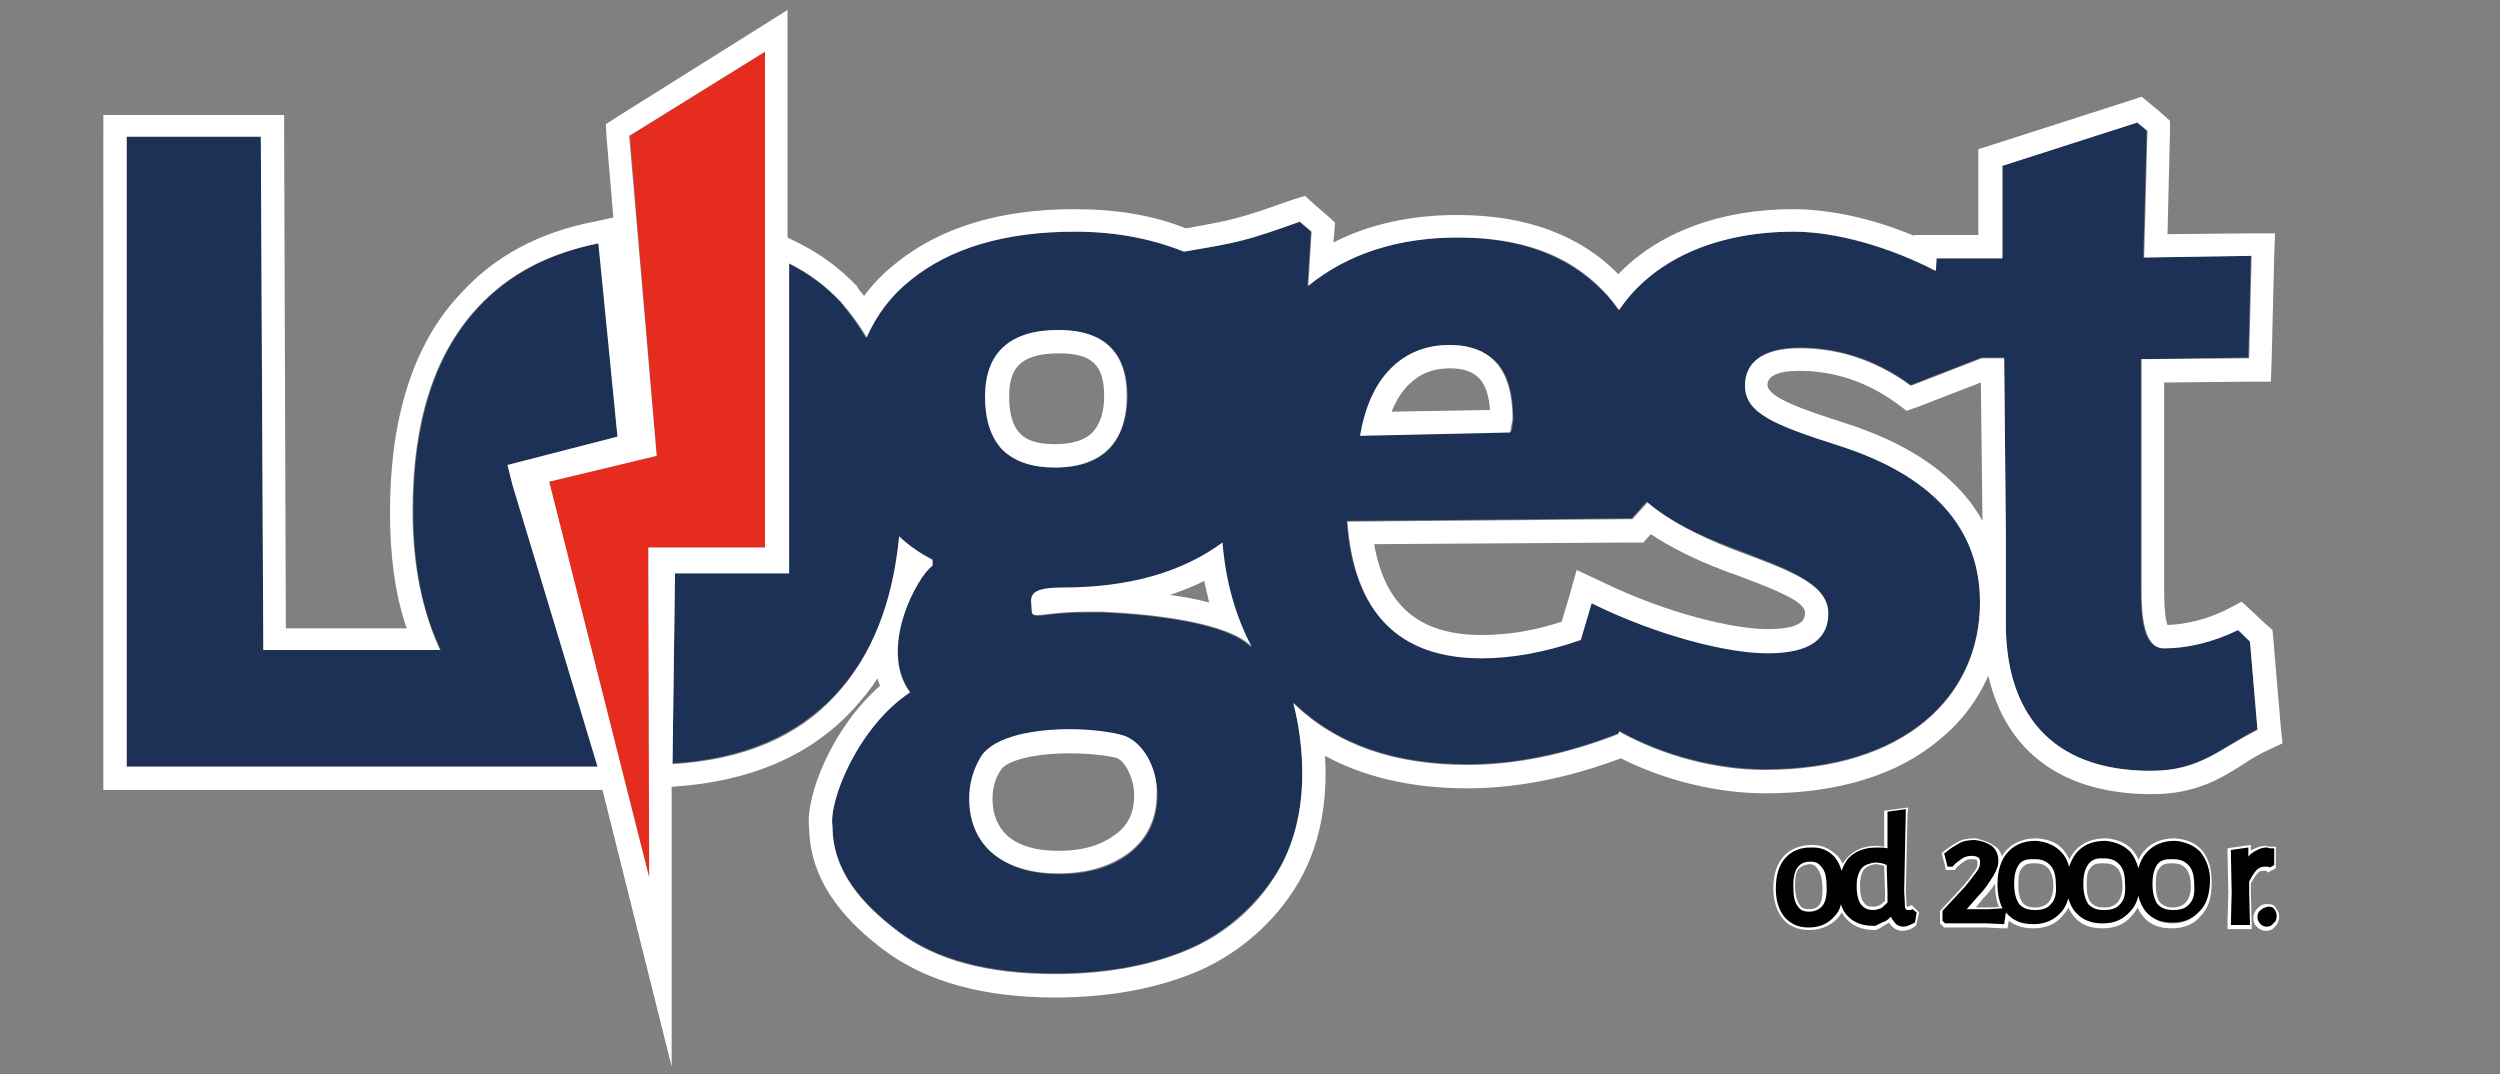 <?xml version="1.0" encoding="utf-8"?>
<!-- Generator: Adobe Illustrator 24.2.0, SVG Export Plug-In . SVG Version: 6.00 Build 0)  -->
<svg version="1.1" id="Warstwa_1" xmlns="http://www.w3.org/2000/svg" xmlns:xlink="http://www.w3.org/1999/xlink" x="0px" y="0px"
	 width="300px" height="128.9px" viewBox="0 0 300 128.9" style="enable-background:new 0 0 300 128.9;" xml:space="preserve">
<rect x="0" y="0" width="300" height="128.9" fill="#808080" stroke="none"/>
<style type="text/css">
	.st0{fill:#FFFFFF;}
	.st1{fill:#1D3156;}
	.st2{fill:#E52C1E;}
</style>
<path class="st0" d="M217.6,102.1c1,0,1.8,0.4,2.4,1.1c0.6,0.8,0.9,1.8,0.9,3.2c0,1.5-0.3,2.6-1,3.3c-0.7,0.8-1.6,1.2-2.8,1.2
	c-1.2,0-2.1-0.3-2.7-1.1c-0.6-0.8-0.9-1.8-0.9-3.2c0-1.5,0.3-2.6,1-3.3c0.7-0.8,1.6-1.2,2.8-1.2
	C217.4,102.1,217.5,102.1,217.6,102.1 M217.1,109.8c0.8,0,1.4-0.3,1.8-0.8c0.4-0.5,0.6-1.3,0.6-2.3c0-1.2-0.2-2.1-0.6-2.7
	c-0.4-0.6-0.9-0.9-1.7-0.9c-0.9,0.1-1.4,0.3-1.8,0.9c-0.4,0.5-0.6,1.3-0.6,2.3c0,1.2,0.2,2.1,0.6,2.7
	C215.8,109.5,216.3,109.8,217.1,109.8 M217.6,101.4L217.6,101.4c-0.1,0-0.2,0-0.3,0c-1.3,0-2.5,0.5-3.3,1.4
	c-0.8,0.9-1.2,2.2-1.2,3.8c0,1.5,0.4,2.7,1.1,3.6c0.7,0.9,1.8,1.4,3.2,1.4c1.4,0,2.5-0.5,3.4-1.4c0.8-0.9,1.2-2.2,1.2-3.8
	c0-1.5-0.4-2.7-1.1-3.6C219.7,101.9,218.7,101.4,217.6,101.4L217.6,101.4z M217.1,109.1c-0.6,0-0.9-0.1-1.2-0.6
	c-0.3-0.5-0.5-1.2-0.5-2.3c0-0.9,0.1-1.5,0.4-1.9c0.3-0.3,0.6-0.5,1.3-0.6c0.5,0,0.8,0.2,1.1,0.7c0.3,0.5,0.5,1.2,0.5,2.3
	c0,0.9-0.1,1.5-0.4,1.9C218.1,108.9,217.7,109.1,217.1,109.1L217.1,109.1z"/>
<path class="st0" d="M228.3,97.7l-0.2,9.4l0.1,1.9c0,0.3,0.1,0.4,0.2,0.5c0.1,0.1,0.2,0.2,0.4,0.2c0.2,0,0.4,0,0.6-0.1l0.2,0.2
	l-0.2,0.9c-0.3,0.2-0.7,0.3-1,0.3s-0.7-0.2-0.9-0.4c-0.3-0.3-0.3-0.5-0.4-0.9h-0.2c-0.3,0.3-0.7,0.6-1,0.8c-0.3,0.2-0.6,0.3-1,0.5
	c-1.2,0-2.1-0.3-2.8-1.1c-0.7-0.8-0.9-1.8-0.9-3.2c0-1.4,0.3-2.5,1.1-3.3c0.7-0.8,1.7-1.1,3-1.1c0.6,0,1.1,0.1,1.6,0.2v-4.5
	L228.3,97.7 M224.8,109.5c0.3,0,0.7-0.1,1-0.3c0.3-0.2,0.7-0.4,1-0.9V107l-0.1-3.5c-0.7-0.3-1.3-0.4-1.8-0.4
	c-0.7,0.1-1.4,0.3-1.8,0.9c-0.4,0.5-0.7,1.3-0.7,2.3c0,1,0.2,1.9,0.6,2.4C223.5,109.3,224,109.5,224.8,109.5 M229,96.9l-0.8,0.1
	l-1.5,0.2l-0.6,0.1v0.6v3.7c-0.3,0-0.6-0.1-0.9-0.1c-1.5,0-2.7,0.5-3.5,1.4c-0.8,0.8-1.3,2.1-1.3,3.7c0,1.6,0.4,2.8,1.1,3.6
	c0.8,0.9,1.9,1.4,3.4,1.4h0.1l0.1,0c0.5-0.2,0.8-0.4,1.1-0.6c0.2-0.1,0.3-0.2,0.5-0.3c0.1,0.1,0.1,0.2,0.2,0.3
	c0.3,0.4,0.8,0.7,1.4,0.7c0.5,0,1-0.2,1.3-0.4l0.3-0.2l0.1-0.3l0.2-0.9l0.1-0.4l-0.3-0.3l-0.2-0.2l-0.4-0.4l-0.4,0.2
	c0,0-0.1,0-0.2,0l-0.1-1.9l0.2-9.3L229,96.9L229,96.9z M224.8,108.8c-0.6,0-0.9-0.1-1.2-0.6l0,0l0,0c-0.2-0.2-0.4-0.8-0.4-2
	c0-0.8,0.2-1.5,0.5-1.9c0.3-0.3,0.7-0.5,1.3-0.6c0.4,0,0.7,0.1,1.1,0.2l0.1,3.1l0,1.1c-0.2,0.2-0.4,0.4-0.6,0.5
	C225.2,108.8,225,108.8,224.8,108.8L224.8,108.8z"/>
<path class="st0" d="M237,101.3c0.7,0.2,1.3,0.3,1.8,0.7c0.5,0.3,0.7,0.9,0.7,1.5c0,0.5-0.2,1-0.5,1.6s-0.9,1.4-1.6,2.2l-1.9,2.1
	v0.1h3.4l1.5-0.1l0.1,0.1l-0.2,1.2l-1.9-0.1h-4.1h-0.7l-0.1-0.1v-0.9l2.6-2.8c0.7-0.8,1.1-1.4,1.5-1.8c0.3-0.5,0.4-0.9,0.4-1.3
	c0-0.3-0.1-0.6-0.3-0.9c-0.3-0.3-0.6-0.3-1-0.3c-0.4,0-0.9,0.1-1.3,0.3c-0.4,0.3-0.9,0.5-1.2,0.9H234l-0.3-1.1c0.5-0.4,1-0.8,1.5-1
	C235.8,101.4,236.4,101.3,237,101.3 M237.1,100.6L237.1,100.6c-0.9,0-1.6,0.1-2.1,0.4c-0.6,0.3-1.1,0.7-1.7,1.1l-0.3,0.3l0.1,0.4
	l0.3,1.1l0.1,0.5h0.6h0.2h0.3l0.2-0.3c0.3-0.3,0.6-0.5,1-0.8c0.3-0.2,0.6-0.2,0.9-0.2c0.4,0,0.5,0.1,0.5,0.1
	c0.1,0.1,0.1,0.2,0.1,0.4c0,0.2,0,0.5-0.3,0.9c-0.1,0.1-0.2,0.2-0.3,0.4c-0.3,0.4-0.6,0.8-1.1,1.4l-2.6,2.8l-0.2,0.2v0.3v0.9v0.3
	l0.2,0.2l0.1,0.1l0.2,0.2h0.3h0.7h4.1l1.9,0.1l0.6,0l0.1-0.6l0.2-1.2l0-0.3l-0.2-0.2L241,109l-0.2-0.2l-0.3,0l-1.5,0.1l-1.9,0
	l0.9-1.1c0.7-0.7,1.3-1.5,1.7-2.3c0.4-0.7,0.6-1.4,0.6-2c0-0.9-0.3-1.6-1-2C238.6,101,237.9,100.8,237.1,100.6L237.1,100.6
	L237.1,100.6z"/>
<path class="st0" d="M252.7,101.3c1.2,0.1,2.1,0.5,2.8,1.3c0.7,0.8,1,2,1,3.4c0,1.5-0.3,2.7-1.1,3.5c-0.7,0.9-1.7,1.3-3,1.3
	s-2.2-0.4-2.9-1.2c-0.7-0.8-1-2-1-3.4c0-1.5,0.3-2.7,1.1-3.6C250.3,101.7,251.3,101.3,252.7,101.3 M252.5,109.6
	c0.9,0,1.6-0.3,2.1-0.9c0.5-0.6,0.8-1.4,0.8-2.5c0-1.1-0.3-2-0.8-2.6c-0.5-0.6-1.2-0.9-2.1-0.9c-0.1,0-0.2,0-0.3,0
	c-0.8,0-1.4,0.3-1.8,0.8c-0.5,0.6-0.7,1.4-0.7,2.6c0,1.1,0.3,2,0.7,2.6C250.9,109.4,251.6,109.6,252.5,109.6 M252.7,100.6
	L252.7,100.6c-1.6,0-2.8,0.5-3.7,1.5c-0.8,0.9-1.3,2.3-1.3,4c0,1.7,0.4,3,1.2,3.9c0.8,1,2,1.4,3.4,1.4c1.5,0,2.7-0.5,3.5-1.5
	c0.9-0.9,1.3-2.2,1.3-4c0-1.7-0.4-3-1.2-3.9C255.2,101.2,254.1,100.7,252.7,100.6L252.7,100.6L252.7,100.6z M250.9,108.3
	c-0.4-0.5-0.5-1.3-0.5-2.1c0-1.1,0.1-1.7,0.5-2.1c0.3-0.4,0.7-0.5,1.3-0.5c0.1,0,0.2,0,0.3,0l0,0h0c0.8,0,1.2,0.2,1.6,0.6
	c0.4,0.5,0.6,1.2,0.6,2.1c0,0.9-0.2,1.5-0.6,2c-0.4,0.4-0.9,0.6-1.6,0.6C251.7,108.9,251.3,108.7,250.9,108.3L250.9,108.3z"/>
<path class="st0" d="M261,101.3c1.2,0.1,2.1,0.5,2.8,1.3c0.7,0.8,1,2,1,3.4c0,1.5-0.3,2.7-1.1,3.5c-0.7,0.9-1.7,1.3-3,1.3
	c-1.3,0-2.2-0.4-2.9-1.2c-0.7-0.8-1-2-1-3.4c0-1.5,0.3-2.7,1.1-3.6C258.6,101.7,259.6,101.3,261,101.3 M260.8,109.6
	c0.9,0,1.6-0.3,2.1-0.9c0.5-0.6,0.8-1.4,0.8-2.5c0-1.1-0.3-2-0.8-2.6c-0.5-0.6-1.2-0.9-2.1-0.9c-0.1,0-0.2,0-0.3,0
	c-0.8,0-1.4,0.3-1.8,0.8c-0.5,0.6-0.7,1.4-0.7,2.6c0,1.1,0.3,2,0.7,2.6C259.2,109.4,259.9,109.6,260.8,109.6 M261,100.6L261,100.6
	c-1.6,0-2.8,0.5-3.7,1.5c-0.8,0.9-1.3,2.3-1.3,4c0,1.7,0.4,3,1.2,3.9c0.8,1,2,1.4,3.4,1.4c1.5,0,2.7-0.5,3.5-1.5
	c0.9-0.9,1.3-2.2,1.3-4c0-1.7-0.4-3-1.2-3.9C263.5,101.2,262.4,100.7,261,100.6L261,100.6L261,100.6z M259.2,108.3
	c-0.4-0.5-0.5-1.3-0.5-2.1c0-1.1,0.1-1.7,0.5-2.1l0,0l0,0c0.3-0.4,0.8-0.5,1.2-0.5c0.1,0,0.2,0,0.3,0l0,0h0c0.8,0,1.2,0.2,1.6,0.6
	c0.4,0.5,0.6,1.2,0.6,2.1c0,0.9-0.2,1.5-0.6,2c-0.4,0.4-0.9,0.6-1.6,0.6C260.1,108.9,259.6,108.7,259.2,108.3L259.2,108.3z"/>
<g>
	<path class="st0" d="M271.8,102.1c0.3,0.1,0.4,0.1,0.6,0.1v1.5l-0.2,0.1c-0.2-0.1-0.4-0.1-0.7-0.1c-0.4,0-0.8,0.2-1.1,0.5
		c-0.3,0.3-0.7,0.9-1,1.5v1.3l0.1,3.7H268l0.1-3.6l-0.1-4.8l1.4-0.2v1.7h0.1c0.3-0.6,0.7-1,1.1-1.3S271.5,102.1,271.8,102.1
		 M270.1,101.4l-0.8,0.1l-1.4,0.2l-0.6,0.1l0,0.6l0.1,4.8l-0.1,3.6l0,0.7h0.7h1.5h0.7l0-0.7l-0.1-3.7l0-1.1c0.3-0.5,0.6-1,0.8-1.2
		c0.3-0.3,0.4-0.3,0.6-0.3c0.1,0,0.3,0,0.4,0l0.3,0.2l0.3-0.2l0.2-0.1l0.4-0.2v-0.4v-1.5v-0.7h-0.7c-0.1,0-0.2,0-0.4-0.1l-0.1,0
		h-0.1c-0.5,0-1,0.2-1.6,0.5c-0.1,0-0.1,0.1-0.1,0.1V101.4L270.1,101.4z"/>
	<path d="M267.7,111.1l0.1-4l-0.1-5.1l2.1-0.3v1.1c0.2-0.3,0.4-0.4,0.7-0.6c0.5-0.3,1-0.5,1.4-0.5h0.1l0.1,0
		c0.2,0.1,0.3,0.1,0.5,0.1h0.3v2l-0.5,0.3l-0.2-0.1c-0.1,0-0.3,0-0.5,0c-0.3,0-0.6,0.1-0.9,0.4c-0.3,0.3-0.6,0.8-0.9,1.4v1.2l0.1,4
		H267.7z"/>
</g>
<g>
	<path class="st0" d="M272.2,109.2c0.1,0,0.3,0.1,0.4,0.2c0.2,0.2,0.3,0.3,0.3,0.6c0,0.3-0.1,0.5-0.3,0.7c-0.2,0.2-0.3,0.3-0.6,0.3
		s-0.4-0.1-0.6-0.3c-0.2-0.2-0.2-0.3-0.2-0.6s0.1-0.4,0.3-0.6c0.2-0.2,0.3-0.3,0.6-0.3C272.1,109.2,272.2,109.2,272.2,109.2
		 M272.2,108.5c-0.1,0-0.2,0-0.3,0c-0.4,0-0.7,0.2-1,0.5c-0.3,0.3-0.5,0.7-0.5,1.1c0,0.3,0,0.7,0.4,1.1c0.3,0.3,0.7,0.5,1.1,0.5
		c0.4,0,0.8-0.1,1.1-0.5c0.3-0.3,0.5-0.7,0.5-1.2c0-0.4-0.1-0.7-0.4-1C273,108.6,272.6,108.5,272.2,108.5L272.2,108.5z"/>
	<path d="M272,111.2c-0.3,0-0.6-0.1-0.8-0.4c-0.3-0.3-0.3-0.6-0.3-0.8c0-0.3,0.1-0.6,0.4-0.8c0.2-0.2,0.5-0.3,0.8-0.4
		c0.1,0,0.1,0,0.2,0c0.3,0,0.5,0.1,0.6,0.3c0.2,0.2,0.3,0.5,0.3,0.8c0,0.4-0.1,0.7-0.4,0.9C272.6,111.1,272.3,111.2,272,111.2z"/>
</g>
<path class="st1" d="M258.1,92.5c5.9,0,8.2-2.7,12.8-5L270,77l-1.5-1.4c-3.1,1.5-6.1,2.2-8.9,2.2c-2.5,0-2.7-4.1-2.7-7V43.1
	l12.9-0.2l0.3-12.2l-12.9,0.2l0.4-15.2l-1.2-1l-16.2,5.2V31h-7.9l-0.1,1.5c-5.6-2.9-12-4.7-17-4.7c-9.6,0-17.1,3.5-21,9.4
	c-0.6-0.9-1.2-1.6-1.9-2.3c-4.1-4.2-9.9-6.4-17.4-6.4c-7.2,0-13.2,2-18,5.8l0.4-6.5l-1.4-1.2c-6.7,2.4-7.5,2.5-13.9,3.6
	c-4-1.6-8.2-2.4-13.1-2.4c-8.2,0-14.9,2-19.7,5.8c-2.4,1.9-4.1,4.2-5.3,6.9c-0.9-1.5-2-3-3.1-4.3c-1.8-1.9-3.8-3.4-6.2-4.6v35v2.2
	h-2.2H81l-0.3,22.8c8.4-0.5,14.9-3.3,19.6-8.3c4.3-4.6,6.8-10.9,7.6-19c1.1,1.1,2.5,2.1,4,2.8v0.7c-1.8,1.2-6.5,10-2.7,15.2
	c-6.2,4.1-9.8,13.1-9.3,16.1c0,5.4,3.6,9.4,8,12.7c4.4,3.3,10.6,5,18.7,5c5.8,0,11.2-0.9,15.7-2.8c4.6-1.9,8.2-5.2,10.6-8.8
	c4.8-7.3,3.4-16.7,2.3-20.9c5.2,5,12.1,7.4,20.9,7.4c5.7,0,11.7-1.2,18.1-3.7l0.1-0.3c5.4,3,11.8,4.6,17.5,4.6
	c16.8,0,25.8-8.8,25.8-20.1c0-10.2-7.5-15.8-16.9-18.8c-7.8-2.5-11.3-4-11.3-7.2c0-2.7,2.1-4.5,6.6-4.5c4.2,0,8.8,1.2,13.3,4.5
	l8.5-3.3h2.7l0.2,20.7v11.1C240.6,85.4,246,92.5,258.1,92.5z M127.1,39.6c5.4,0,8.2,2.7,8.2,7.9c0,2.7-0.8,4.9-2.2,6.4
	c-1.5,1.5-3.6,2.2-6.4,2.2c-2.7,0-4.8-0.7-6.2-2.1c-1.4-1.5-2.1-3.5-2.1-6.4C118.3,42.3,121.2,39.6,127.1,39.6z M135.7,102.3
	c-2.1,1.7-5,2.6-8.6,2.6c-3.5,0-6.1-0.9-8-2.5c-1.8-1.6-2.7-3.9-2.7-6.5c0-1.8,0.4-3.4,1.4-5c1.6-2.6,6.4-3.3,10.7-3.3
	c3.1,0,5.9,0.4,6.8,0.9c2.1,1,3.6,4,3.6,6.9C138.9,98.3,137.8,100.6,135.7,102.3z M132.2,73.5c-0.6,0-1.2,0-1.7,0
	c-3.5,0-5.2,0.4-6,0.4c-0.5,0-0.7-0.2-0.7-0.7c0-0.6-0.2-1.2,0.1-1.7c0.3-0.4,1.1-0.9,3.6-0.9c7.9,0,14.3-1.8,19.1-5.4
	c0.4,4.8,1.6,8.9,3.5,12.5C147.7,75,139.4,73.8,132.2,73.5z M167,44.2c1.9-1.9,4.2-2.8,7-2.8c2.5,0,4.4,0.8,5.7,2.2
	c1.3,1.5,1.9,3.8,1.9,6.7l-0.2,1.5l-18,0.4C163.9,48.8,165.1,46,167,44.2z M219.3,73.5c0,3-2.1,4.8-7.3,4.8c-4.8,0-13.2-2.1-21.1-6
	l-1.3,4.4c-4.2,1.5-8.2,2.2-11.9,2.2c-10,0-15.3-5.5-16.1-16.4l34.2-0.3l1.8-2c2.7,2.3,6.2,4,9.9,5.4
	C214.2,68.2,219.3,69.8,219.3,73.5z"/>
<path class="st1" d="M71.9,29.2c-6,1.2-10.8,3.7-14.5,7.7c-5.2,5.6-7.8,13.7-7.8,24.4c0,6.6,1.1,12.1,3.3,16.7H31.6l-0.3-61.6H15.2
	V92H72l-0.3-0.7L61.5,58.2l-0.6-2.4l13.2-3.4L71.9,29.2z"/>
<polygon class="st2" points="91.8,6.2 75.6,16.3 78.8,54.7 65.9,57.8 77.9,105.3 77.8,65.7 91.8,65.7 "/>
<path class="st0" d="M244.4,101.3c1.2,0.1,2.1,0.5,2.8,1.3c0.7,0.8,1,2,1,3.4c0,1.5-0.3,2.7-1.1,3.5c-0.7,0.9-1.7,1.3-3,1.3
	c-1.3,0-2.2-0.4-2.9-1.2c-0.7-0.8-1-2-1-3.4c0-1.5,0.3-2.7,1.1-3.6C242,101.7,243.1,101.3,244.4,101.3 M244.3,109.6
	c0.9,0,1.6-0.3,2.1-0.9c0.5-0.6,0.8-1.4,0.8-2.5c0-1.1-0.3-2-0.8-2.6c-0.5-0.6-1.2-0.9-2.1-0.9c-0.1,0-0.2,0-0.3,0
	c-0.8,0-1.4,0.3-1.8,0.8c-0.5,0.6-0.7,1.4-0.7,2.6c0,1.1,0.3,2,0.7,2.6C242.6,109.4,243.3,109.6,244.3,109.6 M244.4,100.6
	L244.4,100.6c-1.6,0-2.8,0.5-3.7,1.5c-0.8,0.9-1.3,2.3-1.3,4c0,1.7,0.4,3,1.2,3.9c0.8,1,2,1.4,3.4,1.4c1.5,0,2.7-0.5,3.5-1.5
	c0.9-0.9,1.3-2.2,1.3-4c0-1.7-0.4-3-1.2-3.9C247,101.2,245.9,100.7,244.4,100.6L244.4,100.6L244.4,100.6z M242.7,108.3
	c-0.4-0.5-0.5-1.3-0.5-2.1c0-1.1,0.1-1.7,0.5-2.1l0,0l0,0c0.3-0.4,0.8-0.5,1.2-0.5c0.1,0,0.2,0,0.3,0l0,0h0c0.8,0,1.2,0.2,1.6,0.6
	c0.4,0.5,0.6,1.2,0.6,2.1c0,0.9-0.2,1.5-0.6,2c-0.4,0.4-0.9,0.6-1.6,0.6C243.5,108.9,243,108.7,242.7,108.3L242.7,108.3z"/>
<path d="M264.1,102.3c-0.7-0.8-1.8-1.3-3.1-1.4c-1.5,0-2.6,0.5-3.4,1.4c-0.5,0.5-0.8,1.2-1,1.9c-0.2-0.8-0.5-1.4-0.9-1.9
	c-0.7-0.8-1.8-1.3-3.1-1.4c-1.5,0-2.6,0.5-3.4,1.4c-0.4,0.5-0.7,1.1-0.9,1.7c-0.2-0.7-0.5-1.3-0.9-1.7c-0.7-0.8-1.8-1.3-3.1-1.4
	c-1.5,0-2.6,0.5-3.4,1.4c-0.8,0.9-1.2,2.2-1.2,3.8c0,1.2,0.2,2.1,0.6,2.9l-1.6,0.1h-2.7l1.5-1.7c0.7-0.7,1.2-1.5,1.7-2.3
	c0.4-0.7,0.6-1.2,0.6-1.8c0-0.8-0.3-1.4-0.8-1.8c-0.6-0.4-1.2-0.6-2-0.7c-0.7,0-1.4,0.1-1.9,0.4c-0.5,0.3-1.1,0.6-1.6,1.1l-0.2,0.1
	l0.4,1.6h0.6l0.1-0.1c0.3-0.4,0.7-0.6,1.1-0.9c0.3-0.2,0.7-0.3,1.1-0.3c0.4,0,0.6,0.1,0.8,0.2c0.2,0.2,0.2,0.3,0.2,0.6
	c0,0.4-0.1,0.7-0.4,1.1c-0.1,0.1-0.2,0.3-0.3,0.4c-0.3,0.4-0.6,0.8-1.1,1.4l-2.7,2.9v1.2l0.3,0.3h4.9l2.2,0.1l0.2-1.4
	c0,0,0.1,0.1,0.1,0.1c0.8,0.9,1.8,1.3,3.2,1.3c1.4,0,2.5-0.5,3.3-1.4c0.4-0.4,0.7-1,0.9-1.7c0.2,0.7,0.5,1.3,0.9,1.7
	c0.8,0.9,1.8,1.3,3.2,1.3c1.4,0,2.5-0.5,3.3-1.4c0.5-0.5,0.8-1.1,1-1.9c0.2,0.8,0.5,1.4,0.9,1.9c0.8,0.9,1.8,1.3,3.2,1.3
	c1.4,0,2.5-0.5,3.3-1.4c0.8-0.8,1.2-2.1,1.2-3.8C265.2,104.4,264.8,103.2,264.1,102.3z M246.1,108.5c-0.4,0.5-1,0.7-1.9,0.7
	c-0.9,0-1.4-0.2-1.9-0.7c-0.4-0.6-0.6-1.4-0.6-2.4c0-1.2,0.2-1.8,0.6-2.4c0.4-0.5,1-0.6,1.5-0.6c0.1,0,0.2,0,0.3,0
	c0.9,0,1.4,0.2,1.9,0.7c0.5,0.5,0.7,1.3,0.7,2.3C246.8,107.3,246.6,108,246.1,108.5z M254.4,108.5c-0.4,0.5-1,0.7-1.9,0.7
	c-0.9,0-1.4-0.2-1.9-0.7c-0.4-0.6-0.6-1.4-0.6-2.4c0-1.2,0.2-1.8,0.6-2.4c0.4-0.5,0.9-0.7,1.5-0.7c0.1,0,0.2,0,0.3,0
	c0.9,0,1.4,0.2,1.9,0.7c0.5,0.5,0.7,1.3,0.7,2.3C255.1,107.3,254.9,108,254.4,108.5z M262.7,108.5c-0.4,0.5-1,0.7-1.9,0.7
	c-0.9,0-1.4-0.2-1.9-0.7c-0.4-0.6-0.6-1.4-0.6-2.4c0-1.2,0.2-1.8,0.6-2.4c0.4-0.5,1-0.6,1.5-0.6c0.1,0,0.2,0,0.3,0
	c0.9,0,1.4,0.2,1.9,0.7c0.5,0.5,0.7,1.3,0.7,2.3C263.4,107.3,263.2,108,262.7,108.5z"/>
<path d="M229.5,109.1l-0.2,0.1c-0.1,0-0.3,0-0.4,0c-0.1,0-0.1,0-0.2-0.1c0,0-0.1-0.1-0.1-0.3l-0.1-1.9l0.2-9.8l-2.2,0.3v4.4
	c-0.4-0.1-0.8-0.1-1.3-0.1c-1.4,0-2.5,0.4-3.3,1.2c-0.4,0.4-0.7,1-0.9,1.6c-0.2-0.6-0.4-1.1-0.8-1.6c-0.7-0.8-1.6-1.2-2.6-1.2
	c-0.1,0-0.2,0-0.3,0c-1.3,0-2.3,0.4-3.1,1.3c-0.7,0.8-1.1,2-1.1,3.6c0,1.4,0.3,2.5,1,3.4c0.7,0.8,1.6,1.3,2.9,1.3
	c1.3,0,2.3-0.4,3.1-1.3c0.4-0.4,0.7-0.9,0.8-1.5c0.2,0.6,0.4,1,0.8,1.4c0.7,0.8,1.8,1.2,3.1,1.2h0.1l0.1,0c0.5-0.2,0.8-0.4,1.1-0.5
	c0.3-0.1,0.5-0.3,0.8-0.6c0.1,0.2,0.2,0.4,0.4,0.6c0.2,0.4,0.7,0.6,1.1,0.6c0.4,0,0.8-0.2,1.2-0.4l0.2-0.1l0.2-1.2L229.5,109.1z
	 M218.6,108.8c-0.4,0.4-0.9,0.6-1.5,0.6c-0.7,0-1.1-0.2-1.4-0.7c-0.4-0.5-0.5-1.3-0.5-2.5c0-1,0.2-1.7,0.5-2.1
	c0.4-0.5,0.8-0.7,1.6-0.7c0.6,0,1,0.2,1.4,0.8c0.4,0.5,0.5,1.3,0.5,2.5C219.2,107.7,219,108.4,218.6,108.8z M226.5,108.3
	c-0.3,0.3-0.5,0.5-0.8,0.7c-0.3,0.1-0.6,0.2-0.9,0.2c-0.7,0-1.1-0.2-1.5-0.7c-0.3-0.4-0.5-1.1-0.5-2.2c0-0.9,0.2-1.6,0.6-2.1
	c0.3-0.4,0.9-0.6,1.6-0.7c0.5,0,1,0.1,1.4,0.3l0.1,3.3V108.3z"/>
<g>
	<path class="st0" d="M273.7,87.3l-0.9-10.6l-0.1-1.1l-0.8-0.7l-1.5-1.4l-1.4-1.3l-1.7,0.9c-2.4,1.2-4.8,1.8-7.2,1.9
		c-0.2-0.5-0.4-1.7-0.4-4.3V45.9l10.1-0.1l2.7,0l0.1-2.7l0.3-12.2l0.1-2.9l-2.9,0l-10,0.1l0.3-12.3l0-1.3l-1-0.9l-1.2-1l-1.2-1
		l-1.5,0.5l-16.2,5.2l-1.9,0.6v2v8.3h-5.1h-2.6l0,0.1c-5-2.1-10.2-3.2-14.5-3.2c-8.8,0-16.2,2.8-21,7.8c-4.6-4.7-11.1-7.1-19.3-7.1
		c-5.6,0-10.6,1.1-14.9,3.3l0.1-1l0.1-1.4l-1-0.9l-1.4-1.2l-1.2-1.1L155,24c-6.2,2.2-7,2.4-12.7,3.4c-4-1.6-8.4-2.3-13.4-2.3
		c-8.9,0-16.1,2.2-21.4,6.5c-1.4,1.1-2.7,2.4-3.8,3.9c-0.3-0.3-0.5-0.6-0.8-1l0-0.1l0,0c-2.1-2.2-4.4-3.9-7-5.2l-1.4-0.7V6.2v-5
		l-4.3,2.7L74.1,14l-1.4,0.9l0.1,1.7l0.8,9.5l-2.3,0.5c-6.7,1.3-12,4.2-16,8.6c-5.7,6-8.5,14.9-8.5,26.3c0,5.2,0.6,9.8,2,13.9H34.3
		l-0.2-58.8l0-2.8h-2.8H15.2h-2.8v2.8V92v2.8h2.8H72h0.3l2.8,11.2l5.5,22l0-22.7l0-10.9l0.2,0c9.2-0.6,16.4-3.7,21.5-9.2
		c1.1-1.2,2.1-2.4,3-3.8c0.1,0.3,0.2,0.6,0.3,0.9c-5.7,5-9,13.2-8.5,17.1c0.1,7,5.2,11.8,9.1,14.7c5,3.7,11.8,5.6,20.4,5.6
		c6.3,0,11.9-1,16.8-3c4.8-2,9-5.5,11.8-9.8c3.5-5.3,4.1-11.4,3.8-16.2c4.8,2.6,10.5,3.9,17.1,3.9c5.8,0,12-1.2,18.4-3.6
		c5.4,2.7,11.6,4.2,17.4,4.2c8.6,0,15.9-2.2,20.9-6.5c2.6-2.1,4.5-4.7,5.8-7.6c2.1,9.1,8.9,14.2,19.6,14.2c5.2,0,8.2-1.8,11-3.6
		c0.9-0.6,1.9-1.2,3-1.7l1.7-0.8L273.7,87.3z M15.2,92V16.4h16.1L31.6,78h21.2c-2.1-4.6-3.3-10-3.3-16.7c0-10.7,2.6-18.8,7.8-24.4
		c3.7-4,8.5-6.5,14.5-7.7l2.3,23.2l-13.2,3.4l0.6,2.4L71.7,92H15.2z M65.9,57.8l12.9-3.1l-3.3-38.4L91.8,6.2v59.5h-14l0.1,39.6
		L65.9,57.8z M258.1,92.5c-12.1,0-17.4-7.1-17.4-17.7V63.7L240.5,43h-2.7l-8.5,3.3c-4.5-3.3-9.1-4.5-13.3-4.5
		c-4.5,0-6.6,1.7-6.6,4.5c0,3.3,3.5,4.7,11.3,7.2c9.4,3,16.9,8.6,16.9,18.8c0,11.3-9,20.1-25.8,20.1c-5.8,0-12.1-1.6-17.5-4.6
		l-0.1,0.3c-6.4,2.5-12.5,3.7-18.1,3.7c-8.8,0-15.7-2.4-20.9-7.4c1.1,4.2,2.5,13.6-2.3,20.9c-2.3,3.6-5.9,6.9-10.6,8.8
		c-4.6,1.9-9.9,2.8-15.7,2.8c-8.2,0-14.3-1.7-18.7-5c-4.4-3.3-8-7.3-8-12.7c-0.5-3.1,3.1-12,9.3-16.1c-3.9-5.2,0.9-14,2.7-15.2v-0.7
		c-1.5-0.8-2.8-1.7-4-2.8c-0.8,8.1-3.3,14.3-7.6,19c-4.6,5.1-11.2,7.8-19.6,8.3L81,68.8h11.5h2.2v-2.2v-35c2.4,1.2,4.4,2.7,6.2,4.6
		c1.1,1.3,2.2,2.7,3.1,4.3c1.2-2.7,2.9-5,5.3-6.9c4.8-3.9,11.4-5.8,19.7-5.8c4.8,0,9.1,0.8,13.1,2.4c6.4-1.1,7.2-1.2,13.9-3.6
		l1.4,1.2l-0.4,6.5c4.8-3.9,10.8-5.8,18-5.8c7.6,0,13.3,2.1,17.4,6.4c0.7,0.7,1.3,1.5,1.9,2.3c3.9-5.8,11.3-9.4,21-9.4
		c5,0,11.4,1.8,17,4.7l0.1-1.5h7.9V19.9l16.2-5.2l1.2,1l-0.4,15.2l12.9-0.2L269.9,43L257,43.1v27.7c0,2.9,0.2,7,2.7,7
		c2.8,0,5.8-0.7,8.9-2.2L270,77l0.9,10.6C266.3,89.9,264,92.5,258.1,92.5z M237.9,62.5c-2.5-4.5-7.4-8.8-16.4-11.7
		c-5-1.6-9.4-3.1-9.4-4.6c0-1.1,1.3-1.7,3.8-1.7c4.2,0,8.1,1.3,11.7,3.9l1.2,0.9l1.4-0.5l7.5-2.9L237.9,62.5z"/>
	<path class="st0" d="M197.7,60.3l-1.8,2l-34.2,0.3c0.8,10.9,6.1,16.4,16.1,16.4c3.6,0,7.6-0.7,11.9-2.2l1.3-4.4
		c7.9,3.9,16.3,6,21.1,6c5.2,0,7.3-1.8,7.3-4.8c0-3.7-5.2-5.3-11.8-7.8C203.9,64.3,200.4,62.6,197.7,60.3z M216.6,73.5
		c0,0.6,0,2-4.5,2c-3.9,0-11.9-1.8-19.9-5.7l-3-1.4l-0.9,3.2l-0.9,3c-3.3,1.1-6.5,1.6-9.6,1.6c-7.5,0-11.6-3.5-12.9-10.9l31.1-0.2
		l1.2,0l0.8-0.9l0.1-0.1c2.4,1.6,5.2,3,8.6,4.3c0.5,0.2,1,0.4,1.4,0.5C212,70.4,216.6,72,216.6,73.5z"/>
	<path class="st0" d="M181.5,50.3c0-2.9-0.6-5.2-1.9-6.7c-1.3-1.5-3.2-2.2-5.7-2.2c-2.7,0-5.1,0.9-7,2.8c-1.9,1.9-3.1,4.6-3.7,8.1
		l18-0.4L181.5,50.3z M167,49.4c0.5-1.3,1.2-2.4,2-3.2c1.4-1.4,3-2,5-2c1.6,0,2.8,0.4,3.6,1.3c0.7,0.8,1.1,2.1,1.2,3.7L167,49.4z"/>
	<path class="st0" d="M135.2,88.4c-0.9-0.4-3.7-0.9-6.8-0.9c-4.2,0-9.1,0.8-10.7,3.3c-0.9,1.5-1.4,3.2-1.4,5c0,2.7,0.9,4.9,2.7,6.5
		c1.9,1.6,4.5,2.5,8,2.5c3.6,0,6.4-0.9,8.6-2.6c2.1-1.7,3.2-4,3.2-7C138.9,92.4,137.4,89.4,135.2,88.4z M133.9,100.1
		c-1.7,1.3-3.9,2-6.9,2c-2.7,0-4.7-0.6-6.1-1.8c-1.2-1.1-1.8-2.6-1.8-4.4c0-1.3,0.3-2.5,1-3.5c0.6-1,3.5-2,8.3-2
		c2.9,0,5.2,0.4,5.7,0.6c0.9,0.4,2,2.4,2,4.4C136.1,97.5,135.4,99,133.9,100.1z"/>
	<path class="st0" d="M127.5,70.5c-2.5,0-3.3,0.4-3.6,0.9c-0.3,0.5-0.1,1.1-0.1,1.7c0,0.6,0.1,0.7,0.7,0.7c0.8,0,2.5-0.4,6-0.4
		c0.5,0,1.1,0,1.7,0c7.2,0.3,15.5,1.5,18,4.2c-1.9-3.6-3.1-7.7-3.5-12.5C141.8,68.7,135.4,70.5,127.5,70.5z M140.4,71.4
		c1.4-0.5,2.8-1,4.1-1.7c0.2,0.9,0.4,1.7,0.6,2.6C143.6,71.9,142,71.6,140.4,71.4z"/>
	<path class="st0" d="M126.6,56.1c2.8,0,5-0.8,6.4-2.2c1.5-1.5,2.2-3.6,2.2-6.4c0-5.2-2.7-7.9-8.2-7.9c-5.8,0-8.8,2.7-8.8,8
		c0,2.8,0.7,4.9,2.1,6.4C121.8,55.4,123.8,56.1,126.6,56.1z M127.1,42.4c3.9,0,5.4,1.4,5.4,5.1c0,2-0.5,3.4-1.4,4.4
		c-0.9,0.9-2.4,1.4-4.5,1.4c-2,0-3.4-0.4-4.2-1.3c-0.9-0.9-1.3-2.4-1.3-4.4C121.1,44.5,122.1,42.4,127.1,42.4z"/>
</g>
</svg>
